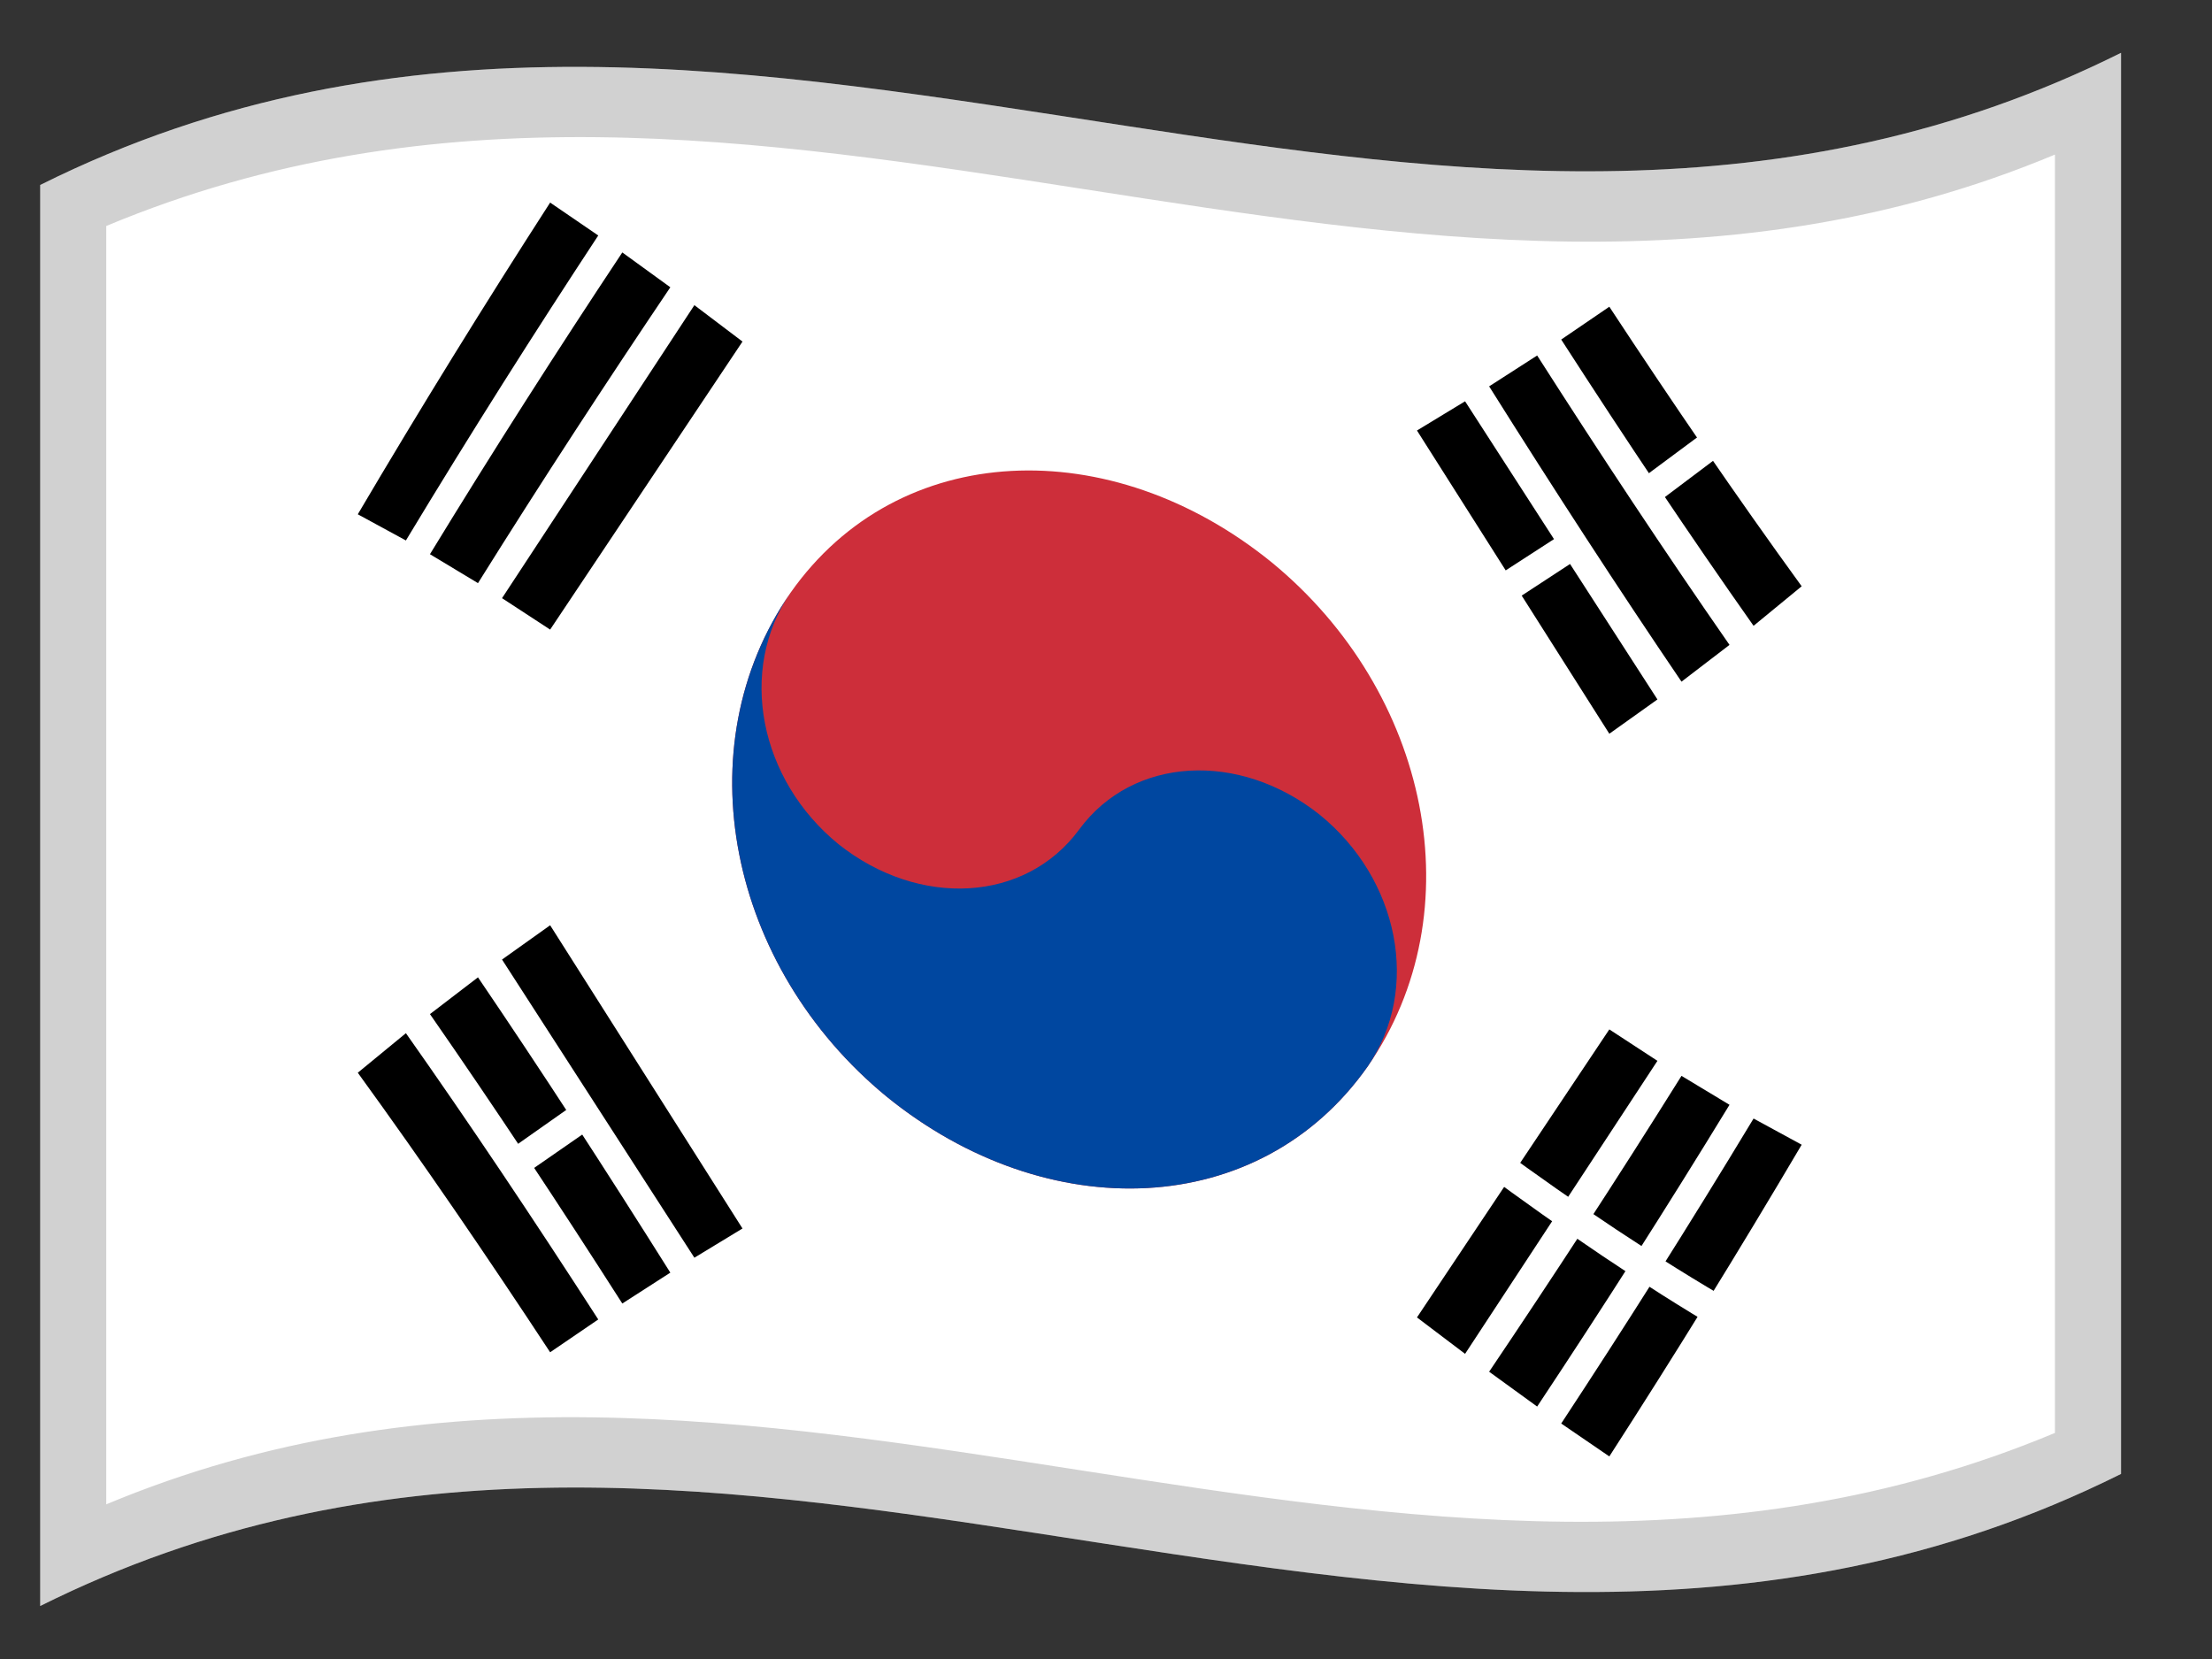 <svg width="24" height="18" viewBox="0 0 24 18" fill="none" xmlns="http://www.w3.org/2000/svg">
<rect x="0" y="0" width="24" height="18" fill="#333333" stroke="none"/>
<path d="M0.436 2.007C4.356 0.052 8.261 0.759 12.212 1.365C15.774 1.912 19.375 2.388 23.013 0.573V15.992C19.093 17.947 15.188 17.24 11.237 16.633C7.676 16.086 4.075 15.611 0.436 17.425V2.007Z" fill="white"/>
<path d="M3.882 5.58C4.571 4.412 5.259 3.299 5.969 2.198L6.491 2.555C5.802 3.603 5.113 4.689 4.404 5.864L3.882 5.58ZM4.665 6.013C5.353 4.886 6.042 3.809 6.752 2.739L7.273 3.117C6.585 4.138 5.896 5.191 5.186 6.327L4.665 6.013ZM5.447 6.49L7.534 3.311L8.056 3.706L5.969 6.831L5.447 6.49Z" fill="black"/>
<path d="M15.374 14.294L17.461 11.169L17.983 11.51L15.896 14.689L15.374 14.294ZM16.157 14.883C16.845 13.862 17.534 12.809 18.244 11.673L18.765 11.987C18.077 13.114 17.388 14.191 16.678 15.261L16.157 14.883ZM16.939 15.445C17.628 14.397 18.317 13.311 19.026 12.136L19.548 12.42C18.859 13.588 18.171 14.701 17.461 15.802L16.939 15.445Z" fill="black"/>
<path d="M16.243 12.435C17.104 13.066 17.965 13.646 18.852 14.158L18.678 14.443C17.817 13.936 16.956 13.35 16.069 12.694L16.243 12.435Z" fill="white"/>
<path d="M13.796 6.1C15.512 7.507 16.004 9.891 14.84 11.57C13.669 13.235 11.367 13.315 9.622 11.9C7.906 10.492 7.414 8.109 8.578 6.43C9.749 4.765 12.051 4.684 13.796 6.1Z" fill="#CD2E3A"/>
<path d="M8.578 6.43C8.001 7.269 8.239 8.462 9.1 9.161C9.971 9.852 11.125 9.795 11.709 9C12.293 8.205 13.447 8.147 14.318 8.839C15.18 9.538 15.417 10.731 14.84 11.57C13.669 13.235 11.367 13.315 9.622 11.9C7.906 10.493 7.414 8.109 8.578 6.43Z" fill="#0047A0"/>
<path d="M5.969 14.672C5.28 13.624 4.591 12.616 3.882 11.639L4.404 11.21C5.092 12.186 5.781 13.215 6.491 14.316L5.969 14.672ZM6.752 14.143C6.063 13.065 5.374 12.023 4.665 11.003L5.186 10.604C5.875 11.618 6.564 12.68 7.273 13.808L6.752 14.143ZM7.534 13.646L5.447 10.411L5.969 10.039L8.056 13.329L7.534 13.646Z" fill="black"/>
<path d="M17.461 7.961L15.374 4.671L15.896 4.354L17.983 7.589L17.461 7.961ZM18.244 7.396C17.555 6.381 16.866 5.32 16.157 4.192L16.678 3.857C17.367 4.935 18.056 5.977 18.765 6.997L18.244 7.396ZM19.026 6.79C18.338 5.814 17.649 4.785 16.939 3.684L17.461 3.328C18.15 4.376 18.839 5.384 19.548 6.361L19.026 6.79Z" fill="black"/>
<path d="M16.058 6.369L16.971 5.778L17.145 6.047L16.231 6.645L16.058 6.369ZM5.491 12.502L6.274 11.951L6.447 12.22L5.665 12.762L5.491 12.502ZM17.753 5.236L18.536 4.655L18.71 4.907L17.927 5.496L17.753 5.236Z" fill="white"/>
<path opacity="0.2" d="M0.436 2.007C4.356 0.052 8.261 0.759 12.212 1.365C15.774 1.912 19.375 2.388 23.013 0.573V15.992C19.093 17.947 15.188 17.24 11.237 16.633C7.676 16.086 4.075 15.611 0.436 17.425V2.007ZM1.153 2.452V16.322C8.187 13.379 15.176 18.525 22.296 15.547V1.677C15.262 4.62 8.273 -0.526 1.153 2.452Z" fill="#1A1A1A"/>
</svg>
